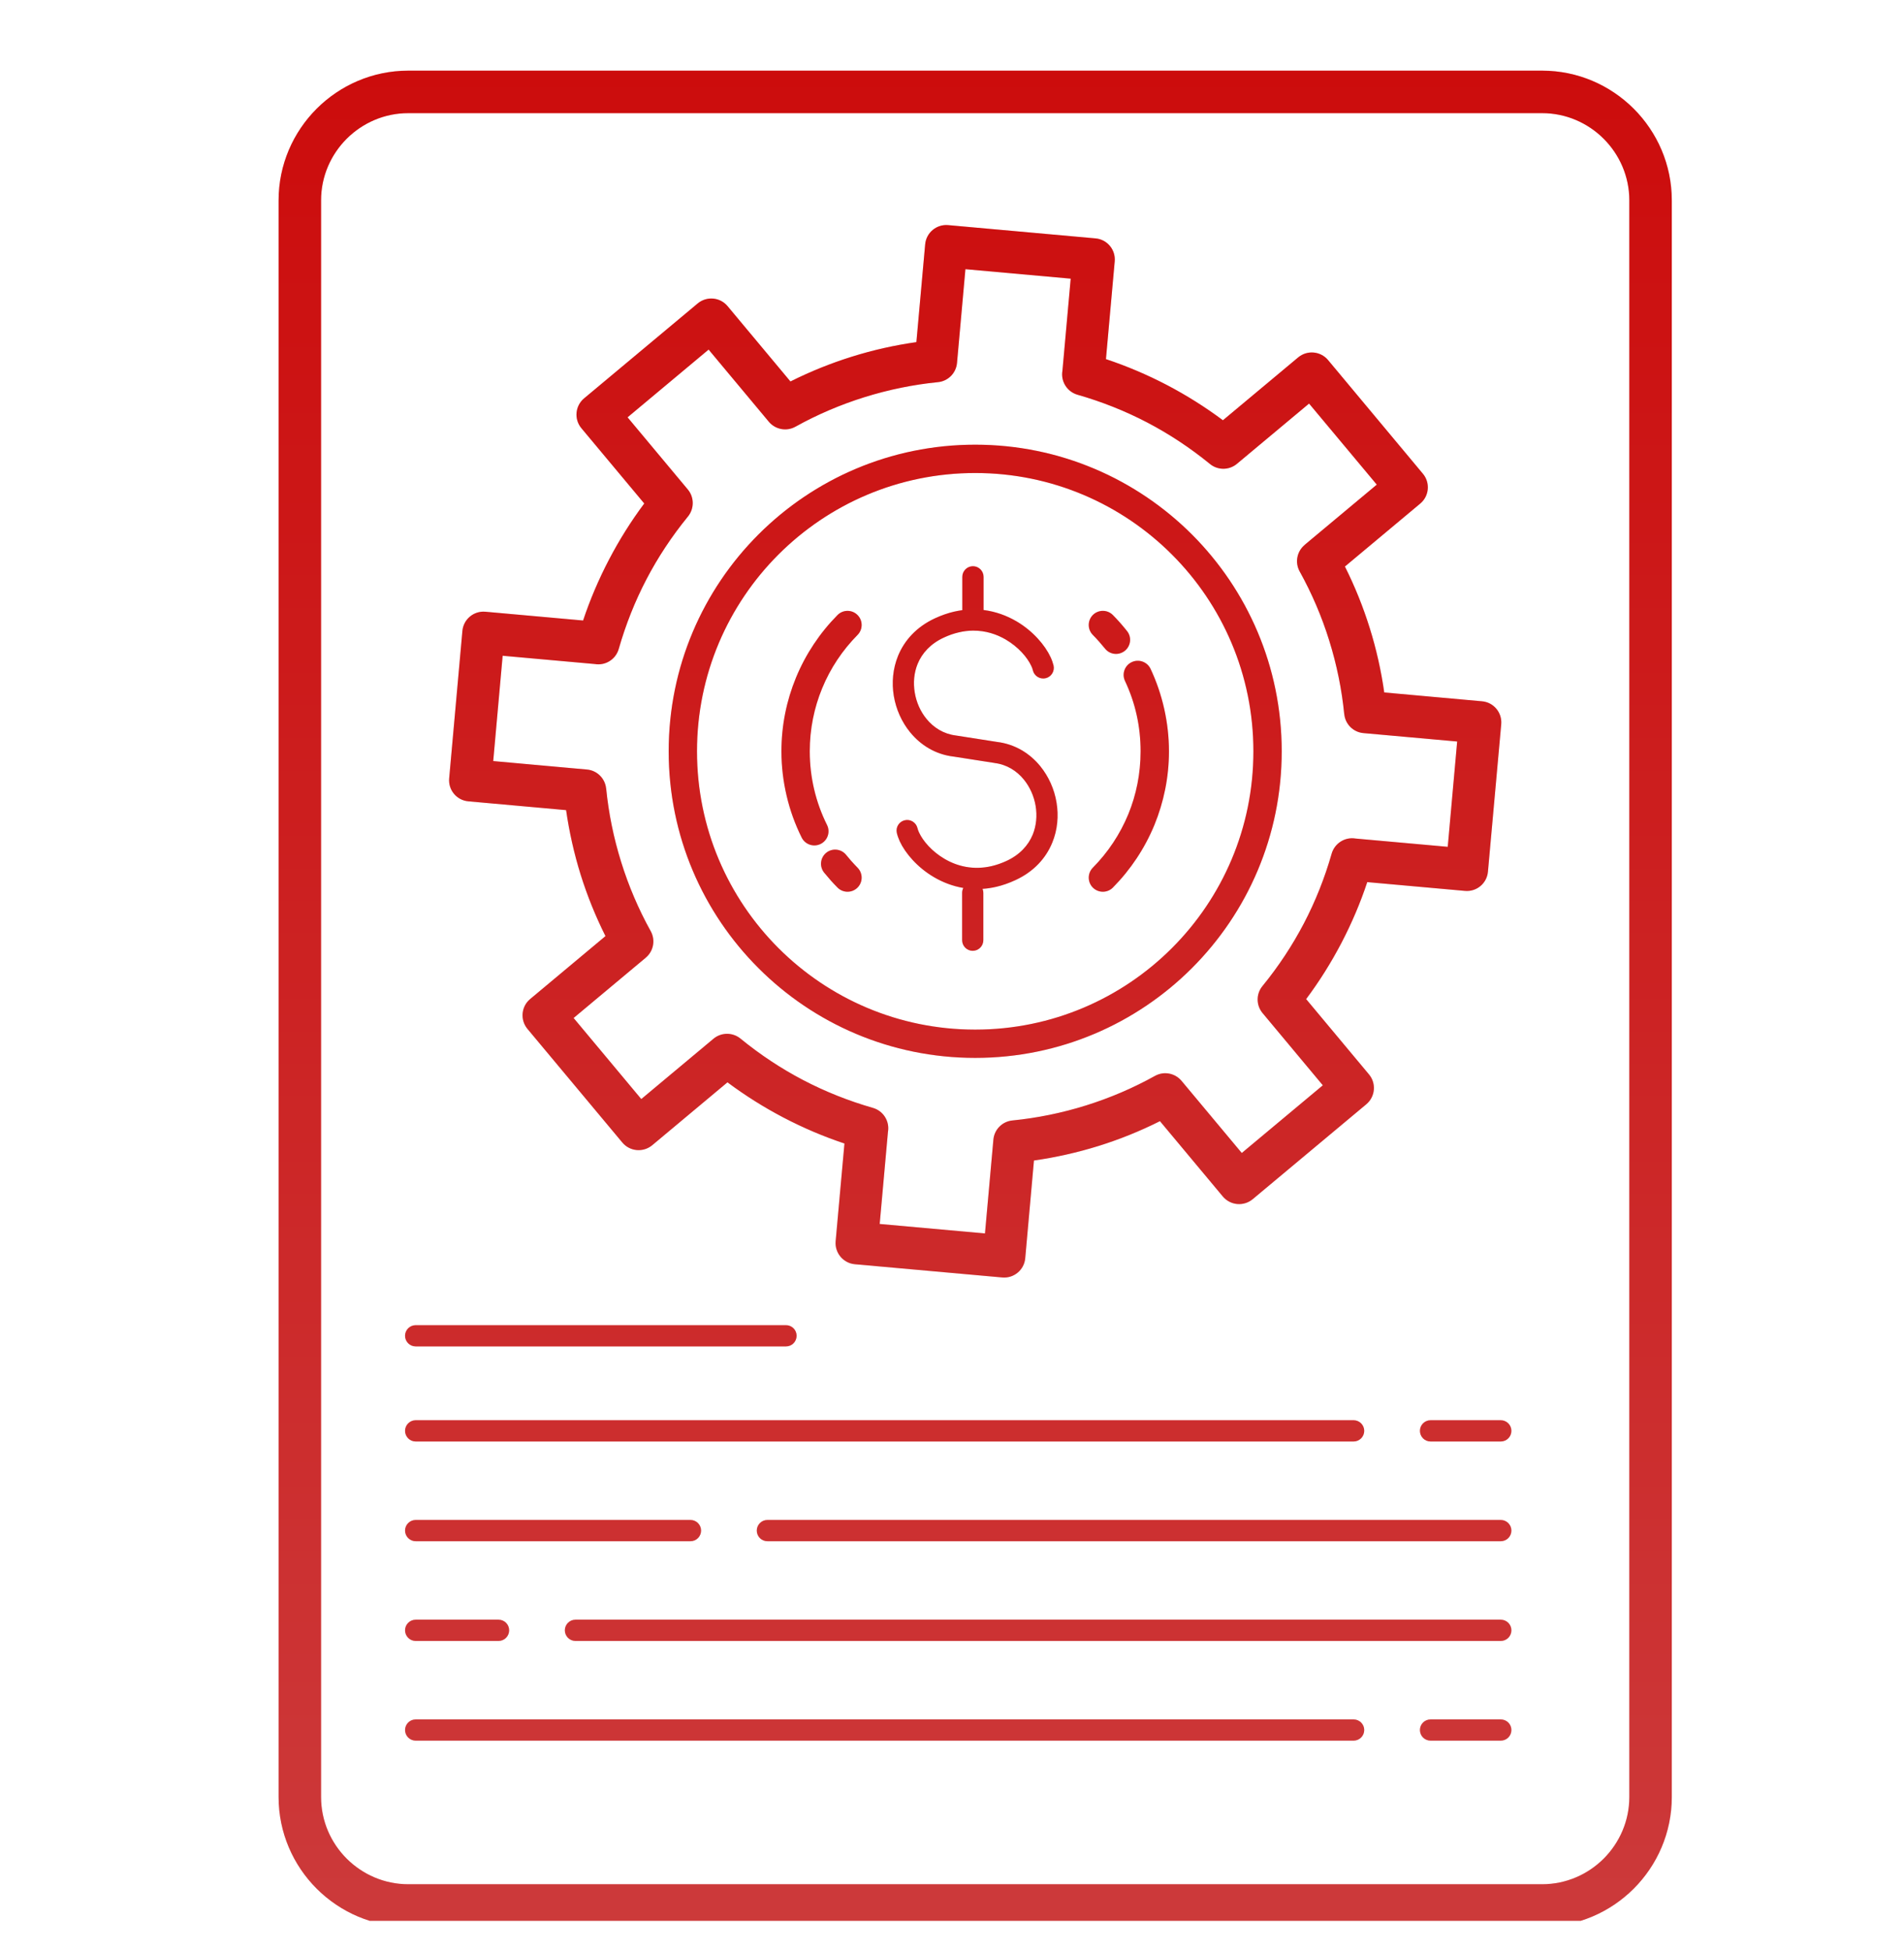 <svg width="41" height="42" viewBox="0 0 41 42" fill="none" xmlns="http://www.w3.org/2000/svg">
<g clip-path="url(#clip0_7129_7085)">
<path d="M8.792 1.521H33.207C33.976 1.521 34.674 1.835 35.18 2.34C35.686 2.846 36 3.545 36 4.313V38.686C36 39.454 35.686 40.153 35.18 40.659C34.674 41.164 33.976 41.478 33.207 41.478H8.792C8.023 41.478 7.325 41.164 6.819 40.659C6.313 40.153 5.999 39.454 5.999 38.686V4.313C5.999 3.545 6.313 2.846 6.819 2.34C7.325 1.835 8.023 1.521 8.792 1.521ZM20.718 19.221C20.718 19.183 20.727 19.147 20.744 19.116C20.509 19.076 20.297 18.992 20.111 18.883C19.752 18.673 19.493 18.366 19.375 18.112C19.347 18.049 19.325 17.989 19.312 17.932C19.283 17.809 19.36 17.686 19.483 17.658C19.605 17.629 19.728 17.706 19.757 17.828C19.763 17.856 19.775 17.887 19.79 17.92C19.875 18.105 20.069 18.331 20.341 18.49C20.612 18.649 20.96 18.737 21.354 18.645C21.457 18.621 21.564 18.584 21.673 18.534C21.961 18.401 22.143 18.197 22.238 17.968C22.317 17.773 22.335 17.558 22.301 17.351C22.266 17.142 22.178 16.943 22.047 16.782C21.893 16.593 21.676 16.457 21.416 16.426V16.425L20.538 16.288L20.529 16.287C20.142 16.24 19.824 16.041 19.598 15.764C19.416 15.542 19.295 15.268 19.247 14.983C19.199 14.695 19.226 14.394 19.339 14.117C19.475 13.787 19.733 13.496 20.134 13.31C20.273 13.246 20.409 13.199 20.541 13.168C20.602 13.154 20.663 13.143 20.722 13.135V12.418C20.722 12.292 20.825 12.189 20.951 12.189C21.077 12.189 21.18 12.292 21.18 12.418V13.132C21.444 13.165 21.682 13.255 21.888 13.375C22.246 13.585 22.505 13.892 22.623 14.147C22.652 14.209 22.673 14.27 22.687 14.326C22.715 14.449 22.639 14.572 22.516 14.601C22.393 14.629 22.27 14.553 22.241 14.43C22.235 14.403 22.224 14.371 22.208 14.338C22.123 14.154 21.93 13.928 21.657 13.768C21.461 13.653 21.224 13.575 20.958 13.576L20.951 13.576H20.947C20.85 13.577 20.749 13.589 20.644 13.614C20.541 13.638 20.435 13.674 20.326 13.725C20.038 13.857 19.855 14.062 19.761 14.29C19.681 14.485 19.663 14.7 19.698 14.908C19.732 15.117 19.82 15.316 19.951 15.476C20.106 15.666 20.322 15.801 20.582 15.833C20.591 15.834 20.6 15.835 20.608 15.837L21.47 15.972V15.972C21.856 16.019 22.175 16.217 22.401 16.494C22.582 16.717 22.704 16.99 22.751 17.276C22.799 17.563 22.773 17.865 22.659 18.141C22.524 18.471 22.266 18.763 21.864 18.948C21.725 19.012 21.59 19.059 21.458 19.09C21.356 19.114 21.256 19.129 21.158 19.135C21.169 19.162 21.175 19.191 21.175 19.221V20.24C21.175 20.366 21.073 20.469 20.946 20.469C20.82 20.469 20.718 20.366 20.718 20.24V19.221ZM23.532 13.668C23.414 13.548 23.416 13.355 23.535 13.237C23.655 13.12 23.848 13.121 23.965 13.241C24.017 13.293 24.069 13.349 24.122 13.409C24.171 13.465 24.221 13.524 24.27 13.586C24.374 13.717 24.352 13.908 24.22 14.012C24.088 14.116 23.898 14.094 23.794 13.962C23.754 13.913 23.712 13.863 23.667 13.812C23.626 13.765 23.58 13.717 23.532 13.668ZM24.225 14.659C24.153 14.507 24.218 14.326 24.37 14.254C24.522 14.182 24.704 14.247 24.776 14.399C24.904 14.671 25.003 14.961 25.071 15.264C25.137 15.561 25.172 15.865 25.172 16.174C25.172 16.733 25.06 17.268 24.859 17.759C24.65 18.266 24.344 18.724 23.964 19.108C23.846 19.227 23.653 19.227 23.534 19.109C23.415 18.991 23.415 18.798 23.533 18.679C23.857 18.351 24.118 17.961 24.297 17.527C24.467 17.112 24.561 16.655 24.561 16.174C24.561 15.903 24.532 15.643 24.477 15.395C24.421 15.14 24.335 14.893 24.225 14.659ZM18.466 18.679C18.584 18.798 18.584 18.991 18.465 19.109C18.346 19.227 18.153 19.227 18.035 19.108C17.979 19.052 17.93 18.999 17.886 18.95L17.871 18.932C17.825 18.88 17.784 18.831 17.746 18.785C17.641 18.654 17.662 18.463 17.793 18.357C17.924 18.252 18.116 18.273 18.221 18.404C18.258 18.45 18.293 18.492 18.326 18.529L18.341 18.545C18.386 18.596 18.428 18.64 18.466 18.679ZM17.809 17.76C17.884 17.91 17.823 18.093 17.672 18.168C17.521 18.243 17.338 18.182 17.263 18.031C17.122 17.748 17.012 17.445 16.938 17.128C16.866 16.821 16.827 16.501 16.827 16.174C16.827 15.615 16.938 15.079 17.14 14.589C17.349 14.081 17.655 13.624 18.035 13.24C18.153 13.121 18.346 13.12 18.465 13.239C18.584 13.357 18.584 13.55 18.466 13.669C18.142 13.997 17.88 14.387 17.703 14.82C17.532 15.236 17.437 15.693 17.437 16.174C17.437 16.456 17.47 16.729 17.531 16.99C17.594 17.259 17.688 17.517 17.809 17.76ZM21 9.573C22.822 9.573 24.472 10.312 25.667 11.506C26.861 12.701 27.6 14.351 27.6 16.174C27.6 17.997 26.861 19.647 25.667 20.841C24.472 22.036 22.822 22.774 21 22.774C19.177 22.774 17.526 22.036 16.332 20.841C15.137 19.647 14.399 17.997 14.399 16.174C14.399 14.351 15.137 12.701 16.332 11.506C17.526 10.312 19.177 9.573 21 9.573ZM25.236 11.938C24.152 10.854 22.654 10.183 21 10.183C19.345 10.183 17.847 10.854 16.763 11.938C15.679 13.022 15.009 14.52 15.009 16.174C15.009 17.828 15.679 19.326 16.763 20.41C17.847 21.494 19.345 22.165 21 22.165C22.654 22.165 24.152 21.494 25.236 20.41C26.32 19.326 26.99 17.828 26.99 16.174C26.99 14.52 26.32 13.022 25.236 11.938ZM15.946 22.359C16.373 22.708 16.824 23.005 17.292 23.25C17.77 23.5 18.274 23.7 18.796 23.85C19.023 23.914 19.161 24.14 19.121 24.367L18.943 26.349L21.21 26.553L21.391 24.535C21.41 24.313 21.586 24.142 21.8 24.121V24.121C22.333 24.068 22.865 23.96 23.387 23.797C23.898 23.637 24.395 23.426 24.87 23.162C25.065 23.053 25.304 23.103 25.442 23.267L25.442 23.267L26.74 24.821L28.485 23.364L27.188 21.81C27.045 21.639 27.048 21.394 27.185 21.228C27.534 20.801 27.831 20.349 28.076 19.881C28.326 19.403 28.526 18.899 28.675 18.378C28.74 18.151 28.965 18.013 29.192 18.052L31.175 18.23L31.378 15.963L29.361 15.782C29.139 15.763 28.967 15.587 28.947 15.373H28.946C28.893 14.84 28.785 14.309 28.622 13.787C28.463 13.276 28.251 12.779 27.987 12.303C27.879 12.109 27.928 11.869 28.093 11.732L28.092 11.731L29.647 10.433L28.189 8.688L26.636 9.985C26.465 10.128 26.22 10.125 26.054 9.988C25.626 9.639 25.175 9.342 24.707 9.097C24.229 8.847 23.724 8.647 23.203 8.498C22.976 8.433 22.838 8.208 22.878 7.981L23.056 5.999L20.789 5.795L20.608 7.813C20.588 8.035 20.413 8.206 20.198 8.227V8.227C19.666 8.28 19.135 8.388 18.613 8.551C18.102 8.711 17.604 8.922 17.129 9.186C16.934 9.294 16.695 9.245 16.557 9.081L16.557 9.081L15.259 7.526L13.514 8.984L14.811 10.537C14.954 10.708 14.95 10.953 14.814 11.12C14.465 11.547 14.168 11.998 13.923 12.466C13.673 12.944 13.473 13.449 13.324 13.97C13.259 14.197 13.034 14.335 12.806 14.295L10.824 14.117L10.621 16.384L12.638 16.566C12.86 16.585 13.031 16.761 13.052 16.975L13.053 16.975C13.106 17.507 13.214 18.039 13.377 18.56C13.536 19.071 13.748 19.569 14.012 20.045C14.12 20.239 14.071 20.479 13.906 20.616L13.907 20.616L12.352 21.915L13.809 23.66L15.363 22.362C15.534 22.219 15.779 22.222 15.946 22.359ZM16.87 24.058C16.45 23.838 16.047 23.585 15.665 23.3L14.045 24.654C13.851 24.815 13.563 24.79 13.401 24.596L11.358 22.15C11.197 21.957 11.222 21.668 11.416 21.507L13.038 20.152C12.822 19.722 12.645 19.28 12.504 18.832C12.362 18.376 12.258 17.911 12.19 17.44L10.087 17.251C9.836 17.23 9.65 17.009 9.672 16.758L9.957 13.583C9.979 13.333 10.2 13.147 10.451 13.169L12.556 13.358C12.705 12.911 12.892 12.472 13.115 12.045C13.335 11.624 13.588 11.221 13.873 10.839L12.52 9.219C12.358 9.026 12.384 8.738 12.577 8.576L15.023 6.533C15.217 6.371 15.505 6.396 15.667 6.59L17.021 8.212C17.452 7.996 17.893 7.819 18.341 7.679C18.797 7.536 19.262 7.432 19.733 7.365L19.922 5.261C19.944 5.01 20.165 4.825 20.415 4.846L23.59 5.132C23.84 5.153 24.026 5.374 24.004 5.625L23.815 7.731C24.262 7.88 24.702 8.066 25.129 8.289C25.549 8.509 25.952 8.762 26.334 9.047L27.954 7.694C28.148 7.532 28.436 7.558 28.598 7.751L30.64 10.198C30.802 10.391 30.777 10.679 30.583 10.841L28.961 12.196C29.177 12.626 29.354 13.068 29.494 13.516C29.637 13.971 29.741 14.437 29.808 14.907L31.912 15.097C32.163 15.118 32.348 15.339 32.327 15.59L32.041 18.764C32.02 19.015 31.799 19.201 31.548 19.179L29.442 18.99C29.294 19.437 29.107 19.876 28.884 20.303C28.664 20.723 28.411 21.127 28.126 21.508L29.479 23.129C29.641 23.322 29.615 23.61 29.422 23.772L26.976 25.815C26.782 25.977 26.494 25.951 26.332 25.758L24.978 24.136C24.548 24.352 24.107 24.529 23.659 24.669C23.203 24.811 22.736 24.916 22.265 24.983L22.077 27.087C22.055 27.337 21.834 27.523 21.584 27.501L18.409 27.216C18.159 27.194 17.973 26.973 17.994 26.723L18.184 24.617C17.736 24.468 17.297 24.281 16.87 24.058ZM8.951 28.985C8.825 28.985 8.722 28.883 8.722 28.756C8.722 28.63 8.825 28.528 8.951 28.528H16.926C17.052 28.528 17.154 28.63 17.154 28.756C17.154 28.883 17.052 28.985 16.926 28.985H8.951ZM8.951 37.472C8.825 37.472 8.722 37.37 8.722 37.243C8.722 37.117 8.825 37.015 8.951 37.015H29.148C29.274 37.015 29.377 37.117 29.377 37.243C29.377 37.37 29.274 37.472 29.148 37.472H8.951ZM30.805 37.472C30.678 37.472 30.576 37.37 30.576 37.243C30.576 37.117 30.678 37.015 30.805 37.015H32.317C32.444 37.015 32.546 37.117 32.546 37.243C32.546 37.37 32.444 37.472 32.317 37.472H30.805ZM8.951 35.326C8.825 35.326 8.722 35.223 8.722 35.097C8.722 34.97 8.825 34.868 8.951 34.868H10.735C10.862 34.868 10.964 34.97 10.964 35.097C10.964 35.223 10.862 35.326 10.735 35.326H8.951ZM12.392 35.326C12.266 35.326 12.163 35.223 12.163 35.097C12.163 34.97 12.266 34.868 12.392 34.868H32.317C32.444 34.868 32.546 34.97 32.546 35.097C32.546 35.223 32.444 35.326 32.317 35.326H12.392ZM8.951 33.179C8.825 33.179 8.722 33.076 8.722 32.95C8.722 32.824 8.825 32.721 8.951 32.721H14.868C14.995 32.721 15.097 32.824 15.097 32.95C15.097 33.076 14.995 33.179 14.868 33.179H8.951ZM16.525 33.179C16.398 33.179 16.296 33.076 16.296 32.95C16.296 32.824 16.398 32.721 16.525 32.721H32.317C32.444 32.721 32.546 32.824 32.546 32.95C32.546 33.076 32.444 33.179 32.317 33.179H16.525ZM8.951 31.032C8.825 31.032 8.722 30.929 8.722 30.803C8.722 30.677 8.825 30.574 8.951 30.574H29.148C29.274 30.574 29.377 30.677 29.377 30.803C29.377 30.929 29.274 31.032 29.148 31.032H8.951ZM30.805 31.032C30.678 31.032 30.576 30.929 30.576 30.803C30.576 30.677 30.678 30.574 30.805 30.574H32.317C32.444 30.574 32.546 30.677 32.546 30.803C32.546 30.929 32.444 31.032 32.317 31.032H30.805ZM33.207 2.436H8.792C8.276 2.436 7.807 2.647 7.466 2.987C7.125 3.328 6.914 3.797 6.914 4.313V38.686C6.914 39.202 7.125 39.671 7.466 40.012C7.807 40.352 8.276 40.563 8.792 40.563H33.207C33.723 40.563 34.192 40.352 34.533 40.012C34.873 39.671 35.085 39.202 35.085 38.686V4.313C35.085 3.797 34.873 3.328 34.533 2.988C34.192 2.647 33.723 2.436 33.207 2.436Z" fill="url(#paint0_linear_7129_7085)"/>
<path d="M8.792 1.521H33.207C33.976 1.521 34.674 1.835 35.18 2.34C35.686 2.846 36 3.545 36 4.313V38.686C36 39.454 35.686 40.153 35.18 40.659C34.674 41.164 33.976 41.478 33.207 41.478H8.792C8.023 41.478 7.325 41.164 6.819 40.659C6.313 40.153 5.999 39.454 5.999 38.686V4.313C5.999 3.545 6.313 2.846 6.819 2.34C7.325 1.835 8.023 1.521 8.792 1.521ZM20.718 19.221C20.718 19.183 20.727 19.147 20.744 19.116C20.509 19.076 20.297 18.992 20.111 18.883C19.752 18.673 19.493 18.366 19.375 18.112C19.347 18.049 19.325 17.989 19.312 17.932C19.283 17.809 19.36 17.686 19.483 17.658C19.605 17.629 19.728 17.706 19.757 17.828C19.763 17.856 19.775 17.887 19.79 17.92C19.875 18.105 20.069 18.331 20.341 18.49C20.612 18.649 20.96 18.737 21.354 18.645C21.457 18.621 21.564 18.584 21.673 18.534C21.961 18.401 22.143 18.197 22.238 17.968C22.317 17.773 22.335 17.558 22.301 17.351C22.266 17.142 22.178 16.943 22.047 16.782C21.893 16.593 21.676 16.457 21.416 16.426V16.425L20.538 16.288L20.529 16.287C20.142 16.24 19.824 16.041 19.598 15.764C19.416 15.542 19.295 15.268 19.247 14.983C19.199 14.695 19.226 14.394 19.339 14.117C19.475 13.787 19.733 13.496 20.134 13.31C20.273 13.246 20.409 13.199 20.541 13.168C20.602 13.154 20.663 13.143 20.722 13.135V12.418C20.722 12.292 20.825 12.189 20.951 12.189C21.077 12.189 21.18 12.292 21.18 12.418V13.132C21.444 13.165 21.682 13.255 21.888 13.375C22.246 13.585 22.505 13.892 22.623 14.147C22.652 14.209 22.673 14.27 22.687 14.326C22.715 14.449 22.639 14.572 22.516 14.601C22.393 14.629 22.27 14.553 22.241 14.43C22.235 14.403 22.224 14.371 22.208 14.338C22.123 14.154 21.93 13.928 21.657 13.768C21.461 13.653 21.224 13.575 20.958 13.576L20.951 13.576H20.947C20.85 13.577 20.749 13.589 20.644 13.614C20.541 13.638 20.435 13.674 20.326 13.725C20.038 13.857 19.855 14.062 19.761 14.29C19.681 14.485 19.663 14.7 19.698 14.908C19.732 15.117 19.82 15.316 19.951 15.476C20.106 15.666 20.322 15.801 20.582 15.833C20.591 15.834 20.6 15.835 20.608 15.837L21.47 15.972V15.972C21.856 16.019 22.175 16.217 22.401 16.494C22.582 16.717 22.704 16.99 22.751 17.276C22.799 17.563 22.773 17.865 22.659 18.141C22.524 18.471 22.266 18.763 21.864 18.948C21.725 19.012 21.59 19.059 21.458 19.09C21.356 19.114 21.256 19.129 21.158 19.135C21.169 19.162 21.175 19.191 21.175 19.221V20.24C21.175 20.366 21.073 20.469 20.946 20.469C20.82 20.469 20.718 20.366 20.718 20.24V19.221ZM23.532 13.668C23.414 13.548 23.416 13.355 23.535 13.237C23.655 13.12 23.848 13.121 23.965 13.241C24.017 13.293 24.069 13.349 24.122 13.409C24.171 13.465 24.221 13.524 24.27 13.586C24.374 13.717 24.352 13.908 24.22 14.012C24.088 14.116 23.898 14.094 23.794 13.962C23.754 13.913 23.712 13.863 23.667 13.812C23.626 13.765 23.58 13.717 23.532 13.668ZM24.225 14.659C24.153 14.507 24.218 14.326 24.37 14.254C24.522 14.182 24.704 14.247 24.776 14.399C24.904 14.671 25.003 14.961 25.071 15.264C25.137 15.561 25.172 15.865 25.172 16.174C25.172 16.733 25.06 17.268 24.859 17.759C24.65 18.266 24.344 18.724 23.964 19.108C23.846 19.227 23.653 19.227 23.534 19.109C23.415 18.991 23.415 18.798 23.533 18.679C23.857 18.351 24.118 17.961 24.297 17.527C24.467 17.112 24.561 16.655 24.561 16.174C24.561 15.903 24.532 15.643 24.477 15.395C24.421 15.14 24.335 14.893 24.225 14.659ZM18.466 18.679C18.584 18.798 18.584 18.991 18.465 19.109C18.346 19.227 18.153 19.227 18.035 19.108C17.979 19.052 17.93 18.999 17.886 18.95L17.871 18.932C17.825 18.88 17.784 18.831 17.746 18.785C17.641 18.654 17.662 18.463 17.793 18.357C17.924 18.252 18.116 18.273 18.221 18.404C18.258 18.45 18.293 18.492 18.326 18.529L18.341 18.545C18.386 18.596 18.428 18.64 18.466 18.679ZM17.809 17.76C17.884 17.91 17.823 18.093 17.672 18.168C17.521 18.243 17.338 18.182 17.263 18.031C17.122 17.748 17.012 17.445 16.938 17.128C16.866 16.821 16.827 16.501 16.827 16.174C16.827 15.615 16.938 15.079 17.14 14.589C17.349 14.081 17.655 13.624 18.035 13.24C18.153 13.121 18.346 13.12 18.465 13.239C18.584 13.357 18.584 13.55 18.466 13.669C18.142 13.997 17.88 14.387 17.703 14.82C17.532 15.236 17.437 15.693 17.437 16.174C17.437 16.456 17.47 16.729 17.531 16.99C17.594 17.259 17.688 17.517 17.809 17.76ZM21 9.573C22.822 9.573 24.472 10.312 25.667 11.506C26.861 12.701 27.6 14.351 27.6 16.174C27.6 17.997 26.861 19.647 25.667 20.841C24.472 22.036 22.822 22.774 21 22.774C19.177 22.774 17.526 22.036 16.332 20.841C15.137 19.647 14.399 17.997 14.399 16.174C14.399 14.351 15.137 12.701 16.332 11.506C17.526 10.312 19.177 9.573 21 9.573ZM25.236 11.938C24.152 10.854 22.654 10.183 21 10.183C19.345 10.183 17.847 10.854 16.763 11.938C15.679 13.022 15.009 14.52 15.009 16.174C15.009 17.828 15.679 19.326 16.763 20.41C17.847 21.494 19.345 22.165 21 22.165C22.654 22.165 24.152 21.494 25.236 20.41C26.32 19.326 26.99 17.828 26.99 16.174C26.99 14.52 26.32 13.022 25.236 11.938ZM15.946 22.359C16.373 22.708 16.824 23.005 17.292 23.25C17.77 23.5 18.274 23.7 18.796 23.85C19.023 23.914 19.161 24.14 19.121 24.367L18.943 26.349L21.21 26.553L21.391 24.535C21.41 24.313 21.586 24.142 21.8 24.121V24.121C22.333 24.068 22.865 23.96 23.387 23.797C23.898 23.637 24.395 23.426 24.87 23.162C25.065 23.053 25.304 23.103 25.442 23.267L25.442 23.267L26.74 24.821L28.485 23.364L27.188 21.81C27.045 21.639 27.048 21.394 27.185 21.228C27.534 20.801 27.831 20.349 28.076 19.881C28.326 19.403 28.526 18.899 28.675 18.378C28.74 18.151 28.965 18.013 29.192 18.052L31.175 18.23L31.378 15.963L29.361 15.782C29.139 15.763 28.967 15.587 28.947 15.373H28.946C28.893 14.84 28.785 14.309 28.622 13.787C28.463 13.276 28.251 12.779 27.987 12.303C27.879 12.109 27.928 11.869 28.093 11.732L28.092 11.731L29.647 10.433L28.189 8.688L26.636 9.985C26.465 10.128 26.22 10.125 26.054 9.988C25.626 9.639 25.175 9.342 24.707 9.097C24.229 8.847 23.724 8.647 23.203 8.498C22.976 8.433 22.838 8.208 22.878 7.981L23.056 5.999L20.789 5.795L20.608 7.813C20.588 8.035 20.413 8.206 20.198 8.227V8.227C19.666 8.28 19.135 8.388 18.613 8.551C18.102 8.711 17.604 8.922 17.129 9.186C16.934 9.294 16.695 9.245 16.557 9.081L16.557 9.081L15.259 7.526L13.514 8.984L14.811 10.537C14.954 10.708 14.95 10.953 14.814 11.12C14.465 11.547 14.168 11.998 13.923 12.466C13.673 12.944 13.473 13.449 13.324 13.97C13.259 14.197 13.034 14.335 12.806 14.295L10.824 14.117L10.621 16.384L12.638 16.566C12.86 16.585 13.031 16.761 13.052 16.975L13.053 16.975C13.106 17.507 13.214 18.039 13.377 18.56C13.536 19.071 13.748 19.569 14.012 20.045C14.12 20.239 14.071 20.479 13.906 20.616L13.907 20.616L12.352 21.915L13.809 23.66L15.363 22.362C15.534 22.219 15.779 22.222 15.946 22.359ZM16.87 24.058C16.45 23.838 16.047 23.585 15.665 23.3L14.045 24.654C13.851 24.815 13.563 24.79 13.401 24.596L11.358 22.15C11.197 21.957 11.222 21.668 11.416 21.507L13.038 20.152C12.822 19.722 12.645 19.28 12.504 18.832C12.362 18.376 12.258 17.911 12.19 17.44L10.087 17.251C9.836 17.23 9.65 17.009 9.672 16.758L9.957 13.583C9.979 13.333 10.2 13.147 10.451 13.169L12.556 13.358C12.705 12.911 12.892 12.472 13.115 12.045C13.335 11.624 13.588 11.221 13.873 10.839L12.52 9.219C12.358 9.026 12.384 8.738 12.577 8.576L15.023 6.533C15.217 6.371 15.505 6.396 15.667 6.59L17.021 8.212C17.452 7.996 17.893 7.819 18.341 7.679C18.797 7.536 19.262 7.432 19.733 7.365L19.922 5.261C19.944 5.01 20.165 4.825 20.415 4.846L23.59 5.132C23.84 5.153 24.026 5.374 24.004 5.625L23.815 7.731C24.262 7.88 24.702 8.066 25.129 8.289C25.549 8.509 25.952 8.762 26.334 9.047L27.954 7.694C28.148 7.532 28.436 7.558 28.598 7.751L30.64 10.198C30.802 10.391 30.777 10.679 30.583 10.841L28.961 12.196C29.177 12.626 29.354 13.068 29.494 13.516C29.637 13.971 29.741 14.437 29.808 14.907L31.912 15.097C32.163 15.118 32.348 15.339 32.327 15.59L32.041 18.764C32.02 19.015 31.799 19.201 31.548 19.179L29.442 18.99C29.294 19.437 29.107 19.876 28.884 20.303C28.664 20.723 28.411 21.127 28.126 21.508L29.479 23.129C29.641 23.322 29.615 23.61 29.422 23.772L26.976 25.815C26.782 25.977 26.494 25.951 26.332 25.758L24.978 24.136C24.548 24.352 24.107 24.529 23.659 24.669C23.203 24.811 22.736 24.916 22.265 24.983L22.077 27.087C22.055 27.337 21.834 27.523 21.584 27.501L18.409 27.216C18.159 27.194 17.973 26.973 17.994 26.723L18.184 24.617C17.736 24.468 17.297 24.281 16.87 24.058ZM8.951 28.985C8.825 28.985 8.722 28.883 8.722 28.756C8.722 28.63 8.825 28.528 8.951 28.528H16.926C17.052 28.528 17.154 28.63 17.154 28.756C17.154 28.883 17.052 28.985 16.926 28.985H8.951ZM8.951 37.472C8.825 37.472 8.722 37.37 8.722 37.243C8.722 37.117 8.825 37.015 8.951 37.015H29.148C29.274 37.015 29.377 37.117 29.377 37.243C29.377 37.37 29.274 37.472 29.148 37.472H8.951ZM30.805 37.472C30.678 37.472 30.576 37.37 30.576 37.243C30.576 37.117 30.678 37.015 30.805 37.015H32.317C32.444 37.015 32.546 37.117 32.546 37.243C32.546 37.37 32.444 37.472 32.317 37.472H30.805ZM8.951 35.326C8.825 35.326 8.722 35.223 8.722 35.097C8.722 34.97 8.825 34.868 8.951 34.868H10.735C10.862 34.868 10.964 34.97 10.964 35.097C10.964 35.223 10.862 35.326 10.735 35.326H8.951ZM12.392 35.326C12.266 35.326 12.163 35.223 12.163 35.097C12.163 34.97 12.266 34.868 12.392 34.868H32.317C32.444 34.868 32.546 34.97 32.546 35.097C32.546 35.223 32.444 35.326 32.317 35.326H12.392ZM8.951 33.179C8.825 33.179 8.722 33.076 8.722 32.95C8.722 32.824 8.825 32.721 8.951 32.721H14.868C14.995 32.721 15.097 32.824 15.097 32.95C15.097 33.076 14.995 33.179 14.868 33.179H8.951ZM16.525 33.179C16.398 33.179 16.296 33.076 16.296 32.95C16.296 32.824 16.398 32.721 16.525 32.721H32.317C32.444 32.721 32.546 32.824 32.546 32.95C32.546 33.076 32.444 33.179 32.317 33.179H16.525ZM8.951 31.032C8.825 31.032 8.722 30.929 8.722 30.803C8.722 30.677 8.825 30.574 8.951 30.574H29.148C29.274 30.574 29.377 30.677 29.377 30.803C29.377 30.929 29.274 31.032 29.148 31.032H8.951ZM30.805 31.032C30.678 31.032 30.576 30.929 30.576 30.803C30.576 30.677 30.678 30.574 30.805 30.574H32.317C32.444 30.574 32.546 30.677 32.546 30.803C32.546 30.929 32.444 31.032 32.317 31.032H30.805ZM33.207 2.436H8.792C8.276 2.436 7.807 2.647 7.466 2.987C7.125 3.328 6.914 3.797 6.914 4.313V38.686C6.914 39.202 7.125 39.671 7.466 40.012C7.807 40.352 8.276 40.563 8.792 40.563H33.207C33.723 40.563 34.192 40.352 34.533 40.012C34.873 39.671 35.085 39.202 35.085 38.686V4.313C35.085 3.797 34.873 3.328 34.533 2.988C34.192 2.647 33.723 2.436 33.207 2.436Z" fill="black" fill-opacity="0.2"/>
</g>
<defs>
<linearGradient id="paint0_linear_7129_7085" x1="21" y1="1.521" x2="21" y2="41.478" gradientUnits="userSpaceOnUse">
<stop stop-color="#FF0F0F"/>
<stop offset="1" stop-color="#FF4849"/>
</linearGradient>
<clipPath id="clip0_7129_7085">
<rect width="39.751" height="40.359" fill="white" transform="translate(0.797 0.992)"/>
</clipPath>
</defs>
</svg>
